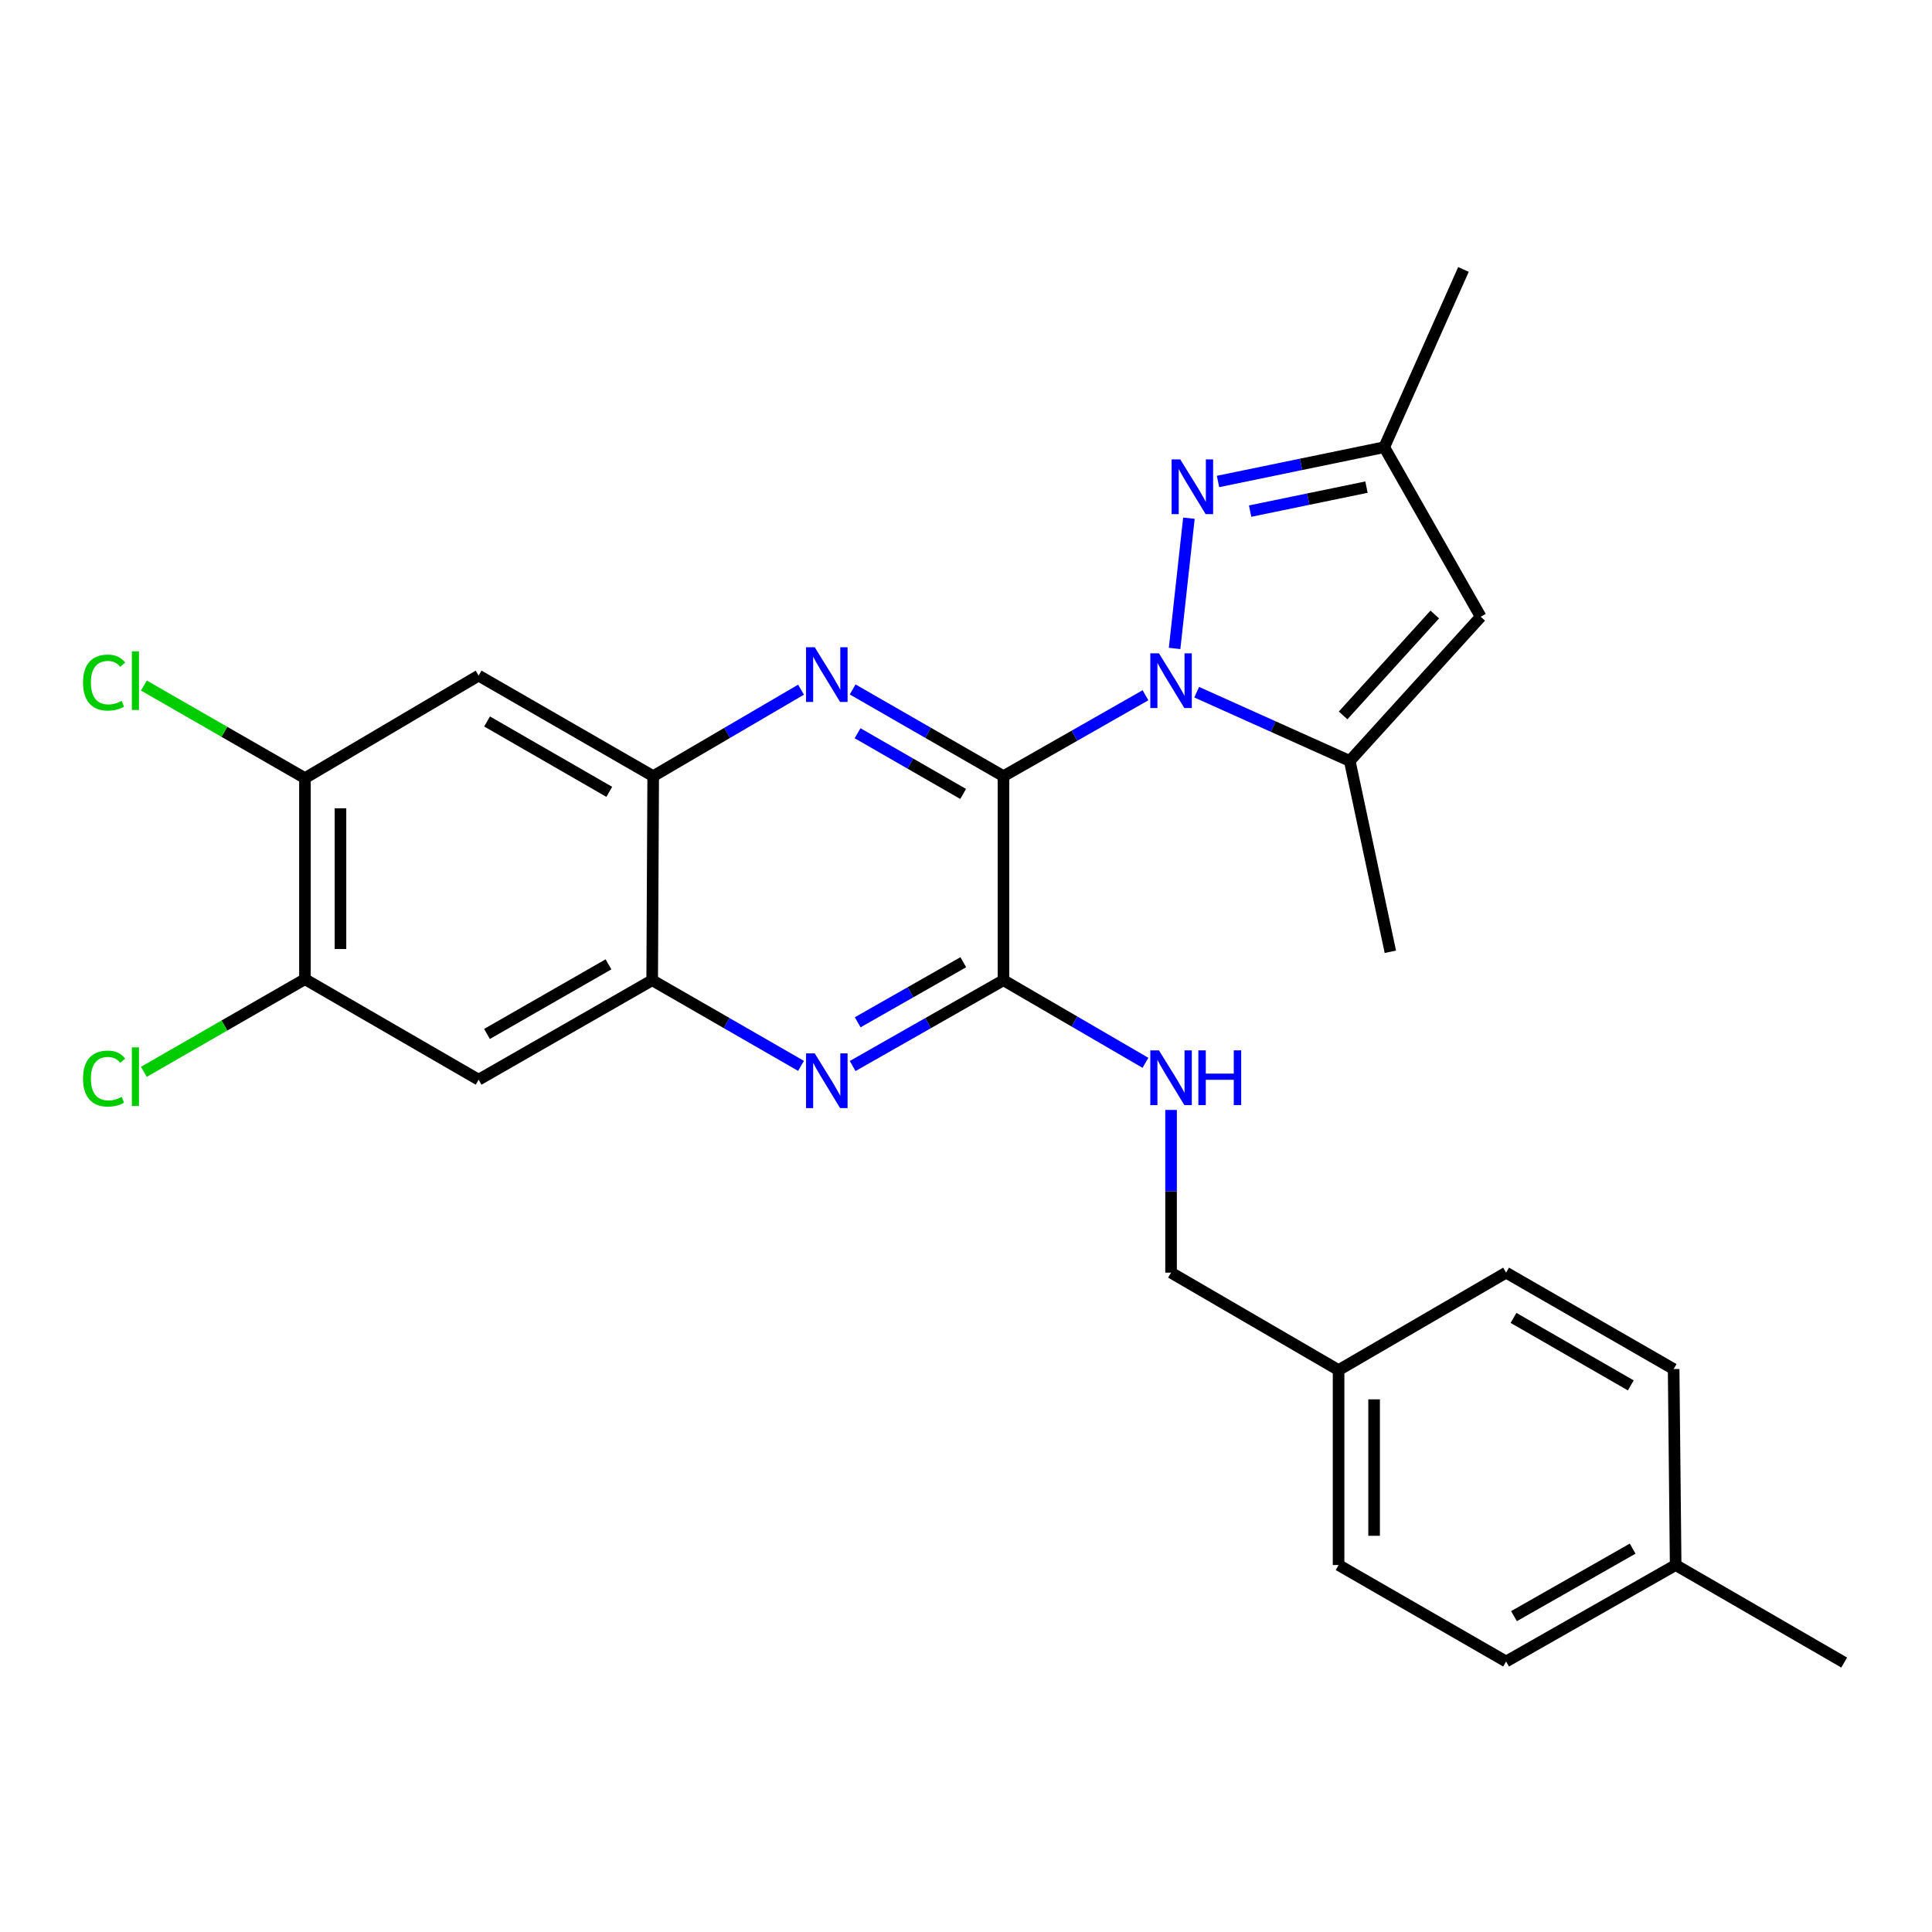 <?xml version='1.0' encoding='iso-8859-1'?>
<svg version='1.1' baseProfile='full'
              xmlns='http://www.w3.org/2000/svg'
                      xmlns:rdkit='http://www.rdkit.org/xml'
                      xmlns:xlink='http://www.w3.org/1999/xlink'
                  xml:space='preserve'
width='1000px' height='1000px' viewBox='0 0 1000 1000'>
<!-- END OF HEADER -->
<rect style='opacity:1.0;fill:#FFFFFF;stroke:none' width='1000' height='1000' x='0' y='0'> </rect>
<path class='bond-0' d='M 519.396,401.74 L 556.148,380.8' style='fill:none;fill-rule:evenodd;stroke:#000000;stroke-width:6px;stroke-linecap:butt;stroke-linejoin:miter;stroke-opacity:1' />
<path class='bond-0' d='M 556.148,380.8 L 592.9,359.86' style='fill:none;fill-rule:evenodd;stroke:#0000FF;stroke-width:6px;stroke-linecap:butt;stroke-linejoin:miter;stroke-opacity:1' />
<path class='bond-1' d='M 519.396,401.74 L 480.366,379.297' style='fill:none;fill-rule:evenodd;stroke:#000000;stroke-width:6px;stroke-linecap:butt;stroke-linejoin:miter;stroke-opacity:1' />
<path class='bond-1' d='M 480.366,379.297 L 441.335,356.855' style='fill:none;fill-rule:evenodd;stroke:#0000FF;stroke-width:6px;stroke-linecap:butt;stroke-linejoin:miter;stroke-opacity:1' />
<path class='bond-1' d='M 498.523,410.944 L 471.202,395.234' style='fill:none;fill-rule:evenodd;stroke:#000000;stroke-width:6px;stroke-linecap:butt;stroke-linejoin:miter;stroke-opacity:1' />
<path class='bond-1' d='M 471.202,395.234 L 443.881,379.524' style='fill:none;fill-rule:evenodd;stroke:#0000FF;stroke-width:6px;stroke-linecap:butt;stroke-linejoin:miter;stroke-opacity:1' />
<path class='bond-2' d='M 519.396,401.74 L 519.396,507.364' style='fill:none;fill-rule:evenodd;stroke:#000000;stroke-width:6px;stroke-linecap:butt;stroke-linejoin:miter;stroke-opacity:1' />
<path class='bond-3' d='M 607.97,335.634 L 615.379,268.219' style='fill:none;fill-rule:evenodd;stroke:#0000FF;stroke-width:6px;stroke-linecap:butt;stroke-linejoin:miter;stroke-opacity:1' />
<path class='bond-4' d='M 619.411,358.28 L 659.018,376.068' style='fill:none;fill-rule:evenodd;stroke:#0000FF;stroke-width:6px;stroke-linecap:butt;stroke-linejoin:miter;stroke-opacity:1' />
<path class='bond-4' d='M 659.018,376.068 L 698.626,393.855' style='fill:none;fill-rule:evenodd;stroke:#000000;stroke-width:6px;stroke-linecap:butt;stroke-linejoin:miter;stroke-opacity:1' />
<path class='bond-7' d='M 414.615,356.969 L 376.354,379.355' style='fill:none;fill-rule:evenodd;stroke:#0000FF;stroke-width:6px;stroke-linecap:butt;stroke-linejoin:miter;stroke-opacity:1' />
<path class='bond-7' d='M 376.354,379.355 L 338.093,401.74' style='fill:none;fill-rule:evenodd;stroke:#000000;stroke-width:6px;stroke-linecap:butt;stroke-linejoin:miter;stroke-opacity:1' />
<path class='bond-5' d='M 519.396,507.364 L 480.362,529.568' style='fill:none;fill-rule:evenodd;stroke:#000000;stroke-width:6px;stroke-linecap:butt;stroke-linejoin:miter;stroke-opacity:1' />
<path class='bond-5' d='M 480.362,529.568 L 441.328,551.773' style='fill:none;fill-rule:evenodd;stroke:#0000FF;stroke-width:6px;stroke-linecap:butt;stroke-linejoin:miter;stroke-opacity:1' />
<path class='bond-5' d='M 498.596,498.046 L 471.272,513.589' style='fill:none;fill-rule:evenodd;stroke:#000000;stroke-width:6px;stroke-linecap:butt;stroke-linejoin:miter;stroke-opacity:1' />
<path class='bond-5' d='M 471.272,513.589 L 443.949,529.133' style='fill:none;fill-rule:evenodd;stroke:#0000FF;stroke-width:6px;stroke-linecap:butt;stroke-linejoin:miter;stroke-opacity:1' />
<path class='bond-14' d='M 519.396,507.364 L 556.142,528.741' style='fill:none;fill-rule:evenodd;stroke:#000000;stroke-width:6px;stroke-linecap:butt;stroke-linejoin:miter;stroke-opacity:1' />
<path class='bond-14' d='M 556.142,528.741 L 592.887,550.119' style='fill:none;fill-rule:evenodd;stroke:#0000FF;stroke-width:6px;stroke-linecap:butt;stroke-linejoin:miter;stroke-opacity:1' />
<path class='bond-9' d='M 630.441,249.216 L 673.46,240.342' style='fill:none;fill-rule:evenodd;stroke:#0000FF;stroke-width:6px;stroke-linecap:butt;stroke-linejoin:miter;stroke-opacity:1' />
<path class='bond-9' d='M 673.46,240.342 L 716.478,231.467' style='fill:none;fill-rule:evenodd;stroke:#000000;stroke-width:6px;stroke-linecap:butt;stroke-linejoin:miter;stroke-opacity:1' />
<path class='bond-9' d='M 647.061,264.558 L 677.174,258.346' style='fill:none;fill-rule:evenodd;stroke:#0000FF;stroke-width:6px;stroke-linecap:butt;stroke-linejoin:miter;stroke-opacity:1' />
<path class='bond-9' d='M 677.174,258.346 L 707.287,252.134' style='fill:none;fill-rule:evenodd;stroke:#000000;stroke-width:6px;stroke-linecap:butt;stroke-linejoin:miter;stroke-opacity:1' />
<path class='bond-6' d='M 698.626,393.855 L 766.41,319.228' style='fill:none;fill-rule:evenodd;stroke:#000000;stroke-width:6px;stroke-linecap:butt;stroke-linejoin:miter;stroke-opacity:1' />
<path class='bond-6' d='M 695.185,370.301 L 742.634,318.062' style='fill:none;fill-rule:evenodd;stroke:#000000;stroke-width:6px;stroke-linecap:butt;stroke-linejoin:miter;stroke-opacity:1' />
<path class='bond-19' d='M 698.626,393.855 L 719.644,492.636' style='fill:none;fill-rule:evenodd;stroke:#000000;stroke-width:6px;stroke-linecap:butt;stroke-linejoin:miter;stroke-opacity:1' />
<path class='bond-8' d='M 414.611,551.698 L 376.092,529.531' style='fill:none;fill-rule:evenodd;stroke:#0000FF;stroke-width:6px;stroke-linecap:butt;stroke-linejoin:miter;stroke-opacity:1' />
<path class='bond-8' d='M 376.092,529.531 L 337.572,507.364' style='fill:none;fill-rule:evenodd;stroke:#000000;stroke-width:6px;stroke-linecap:butt;stroke-linejoin:miter;stroke-opacity:1' />
<path class='bond-28' d='M 766.41,319.228 L 716.478,231.467' style='fill:none;fill-rule:evenodd;stroke:#000000;stroke-width:6px;stroke-linecap:butt;stroke-linejoin:miter;stroke-opacity:1' />
<path class='bond-10' d='M 338.093,401.74 L 247.728,349.694' style='fill:none;fill-rule:evenodd;stroke:#000000;stroke-width:6px;stroke-linecap:butt;stroke-linejoin:miter;stroke-opacity:1' />
<path class='bond-10' d='M 315.363,409.863 L 252.108,373.431' style='fill:none;fill-rule:evenodd;stroke:#000000;stroke-width:6px;stroke-linecap:butt;stroke-linejoin:miter;stroke-opacity:1' />
<path class='bond-27' d='M 338.093,401.74 L 337.572,507.364' style='fill:none;fill-rule:evenodd;stroke:#000000;stroke-width:6px;stroke-linecap:butt;stroke-linejoin:miter;stroke-opacity:1' />
<path class='bond-11' d='M 337.572,507.364 L 247.728,558.848' style='fill:none;fill-rule:evenodd;stroke:#000000;stroke-width:6px;stroke-linecap:butt;stroke-linejoin:miter;stroke-opacity:1' />
<path class='bond-11' d='M 314.956,499.136 L 252.064,535.175' style='fill:none;fill-rule:evenodd;stroke:#000000;stroke-width:6px;stroke-linecap:butt;stroke-linejoin:miter;stroke-opacity:1' />
<path class='bond-25' d='M 716.478,231.467 L 757.484,139.468' style='fill:none;fill-rule:evenodd;stroke:#000000;stroke-width:6px;stroke-linecap:butt;stroke-linejoin:miter;stroke-opacity:1' />
<path class='bond-13' d='M 247.728,349.694 L 157.842,402.761' style='fill:none;fill-rule:evenodd;stroke:#000000;stroke-width:6px;stroke-linecap:butt;stroke-linejoin:miter;stroke-opacity:1' />
<path class='bond-12' d='M 247.728,558.848 L 157.842,506.822' style='fill:none;fill-rule:evenodd;stroke:#000000;stroke-width:6px;stroke-linecap:butt;stroke-linejoin:miter;stroke-opacity:1' />
<path class='bond-17' d='M 157.842,506.822 L 116.152,530.802' style='fill:none;fill-rule:evenodd;stroke:#000000;stroke-width:6px;stroke-linecap:butt;stroke-linejoin:miter;stroke-opacity:1' />
<path class='bond-17' d='M 116.152,530.802 L 74.462,554.781' style='fill:none;fill-rule:evenodd;stroke:#00CC00;stroke-width:6px;stroke-linecap:butt;stroke-linejoin:miter;stroke-opacity:1' />
<path class='bond-29' d='M 157.842,506.822 L 157.842,402.761' style='fill:none;fill-rule:evenodd;stroke:#000000;stroke-width:6px;stroke-linecap:butt;stroke-linejoin:miter;stroke-opacity:1' />
<path class='bond-29' d='M 176.226,491.213 L 176.226,418.37' style='fill:none;fill-rule:evenodd;stroke:#000000;stroke-width:6px;stroke-linecap:butt;stroke-linejoin:miter;stroke-opacity:1' />
<path class='bond-16' d='M 157.842,402.761 L 116.152,378.796' style='fill:none;fill-rule:evenodd;stroke:#000000;stroke-width:6px;stroke-linecap:butt;stroke-linejoin:miter;stroke-opacity:1' />
<path class='bond-16' d='M 116.152,378.796 L 74.462,354.831' style='fill:none;fill-rule:evenodd;stroke:#00CC00;stroke-width:6px;stroke-linecap:butt;stroke-linejoin:miter;stroke-opacity:1' />
<path class='bond-15' d='M 606.136,574.509 L 606.136,616.615' style='fill:none;fill-rule:evenodd;stroke:#0000FF;stroke-width:6px;stroke-linecap:butt;stroke-linejoin:miter;stroke-opacity:1' />
<path class='bond-15' d='M 606.136,616.615 L 606.136,658.722' style='fill:none;fill-rule:evenodd;stroke:#000000;stroke-width:6px;stroke-linecap:butt;stroke-linejoin:miter;stroke-opacity:1' />
<path class='bond-18' d='M 606.136,658.722 L 692.845,709.164' style='fill:none;fill-rule:evenodd;stroke:#000000;stroke-width:6px;stroke-linecap:butt;stroke-linejoin:miter;stroke-opacity:1' />
<path class='bond-21' d='M 692.845,709.164 L 779.554,658.722' style='fill:none;fill-rule:evenodd;stroke:#000000;stroke-width:6px;stroke-linecap:butt;stroke-linejoin:miter;stroke-opacity:1' />
<path class='bond-22' d='M 692.845,709.164 L 692.845,810.059' style='fill:none;fill-rule:evenodd;stroke:#000000;stroke-width:6px;stroke-linecap:butt;stroke-linejoin:miter;stroke-opacity:1' />
<path class='bond-22' d='M 711.229,724.298 L 711.229,794.925' style='fill:none;fill-rule:evenodd;stroke:#000000;stroke-width:6px;stroke-linecap:butt;stroke-linejoin:miter;stroke-opacity:1' />
<path class='bond-20' d='M 867.315,810.059 L 779.554,859.991' style='fill:none;fill-rule:evenodd;stroke:#000000;stroke-width:6px;stroke-linecap:butt;stroke-linejoin:miter;stroke-opacity:1' />
<path class='bond-20' d='M 845.06,801.571 L 783.628,836.523' style='fill:none;fill-rule:evenodd;stroke:#000000;stroke-width:6px;stroke-linecap:butt;stroke-linejoin:miter;stroke-opacity:1' />
<path class='bond-26' d='M 867.315,810.059 L 954.545,860.532' style='fill:none;fill-rule:evenodd;stroke:#000000;stroke-width:6px;stroke-linecap:butt;stroke-linejoin:miter;stroke-opacity:1' />
<path class='bond-30' d='M 867.315,810.059 L 866.274,708.633' style='fill:none;fill-rule:evenodd;stroke:#000000;stroke-width:6px;stroke-linecap:butt;stroke-linejoin:miter;stroke-opacity:1' />
<path class='bond-24' d='M 779.554,658.722 L 866.274,708.633' style='fill:none;fill-rule:evenodd;stroke:#000000;stroke-width:6px;stroke-linecap:butt;stroke-linejoin:miter;stroke-opacity:1' />
<path class='bond-24' d='M 783.392,682.141 L 844.095,717.079' style='fill:none;fill-rule:evenodd;stroke:#000000;stroke-width:6px;stroke-linecap:butt;stroke-linejoin:miter;stroke-opacity:1' />
<path class='bond-23' d='M 692.845,810.059 L 779.554,859.991' style='fill:none;fill-rule:evenodd;stroke:#000000;stroke-width:6px;stroke-linecap:butt;stroke-linejoin:miter;stroke-opacity:1' />
<path  class='atom-1' d='M 599.876 338.159
L 609.156 353.159
Q 610.076 354.639, 611.556 357.319
Q 613.036 359.999, 613.116 360.159
L 613.116 338.159
L 616.876 338.159
L 616.876 366.479
L 612.996 366.479
L 603.036 350.079
Q 601.876 348.159, 600.636 345.959
Q 599.436 343.759, 599.076 343.079
L 599.076 366.479
L 595.396 366.479
L 595.396 338.159
L 599.876 338.159
' fill='#0000FF'/>
<path  class='atom-2' d='M 421.698 335.003
L 430.978 350.003
Q 431.898 351.483, 433.378 354.163
Q 434.858 356.843, 434.938 357.003
L 434.938 335.003
L 438.698 335.003
L 438.698 363.323
L 434.818 363.323
L 424.858 346.923
Q 423.698 345.003, 422.458 342.803
Q 421.258 340.603, 420.898 339.923
L 420.898 363.323
L 417.218 363.323
L 417.218 335.003
L 421.698 335.003
' fill='#0000FF'/>
<path  class='atom-4' d='M 610.906 237.795
L 620.186 252.795
Q 621.106 254.275, 622.586 256.955
Q 624.066 259.635, 624.146 259.795
L 624.146 237.795
L 627.906 237.795
L 627.906 266.115
L 624.026 266.115
L 614.066 249.715
Q 612.906 247.795, 611.666 245.595
Q 610.466 243.395, 610.106 242.715
L 610.106 266.115
L 606.426 266.115
L 606.426 237.795
L 610.906 237.795
' fill='#0000FF'/>
<path  class='atom-6' d='M 421.698 545.219
L 430.978 560.219
Q 431.898 561.699, 433.378 564.379
Q 434.858 567.059, 434.938 567.219
L 434.938 545.219
L 438.698 545.219
L 438.698 573.539
L 434.818 573.539
L 424.858 557.139
Q 423.698 555.219, 422.458 553.019
Q 421.258 550.819, 420.898 550.139
L 420.898 573.539
L 417.218 573.539
L 417.218 545.219
L 421.698 545.219
' fill='#0000FF'/>
<path  class='atom-15' d='M 599.876 543.667
L 609.156 558.667
Q 610.076 560.147, 611.556 562.827
Q 613.036 565.507, 613.116 565.667
L 613.116 543.667
L 616.876 543.667
L 616.876 571.987
L 612.996 571.987
L 603.036 555.587
Q 601.876 553.667, 600.636 551.467
Q 599.436 549.267, 599.076 548.587
L 599.076 571.987
L 595.396 571.987
L 595.396 543.667
L 599.876 543.667
' fill='#0000FF'/>
<path  class='atom-15' d='M 620.276 543.667
L 624.116 543.667
L 624.116 555.707
L 638.596 555.707
L 638.596 543.667
L 642.436 543.667
L 642.436 571.987
L 638.596 571.987
L 638.596 558.907
L 624.116 558.907
L 624.116 571.987
L 620.276 571.987
L 620.276 543.667
' fill='#0000FF'/>
<path  class='atom-17' d='M 42.971 353.299
Q 42.971 346.259, 46.251 342.579
Q 49.571 338.859, 55.851 338.859
Q 61.691 338.859, 64.811 342.979
L 62.171 345.139
Q 59.891 342.139, 55.851 342.139
Q 51.571 342.139, 49.291 345.019
Q 47.051 347.859, 47.051 353.299
Q 47.051 358.899, 49.371 361.779
Q 51.731 364.659, 56.291 364.659
Q 59.411 364.659, 63.051 362.779
L 64.171 365.779
Q 62.691 366.739, 60.451 367.299
Q 58.211 367.859, 55.731 367.859
Q 49.571 367.859, 46.251 364.099
Q 42.971 360.339, 42.971 353.299
' fill='#00CC00'/>
<path  class='atom-17' d='M 68.251 337.139
L 71.931 337.139
L 71.931 367.499
L 68.251 367.499
L 68.251 337.139
' fill='#00CC00'/>
<path  class='atom-18' d='M 42.971 558.275
Q 42.971 551.235, 46.251 547.555
Q 49.571 543.835, 55.851 543.835
Q 61.691 543.835, 64.811 547.955
L 62.171 550.115
Q 59.891 547.115, 55.851 547.115
Q 51.571 547.115, 49.291 549.995
Q 47.051 552.835, 47.051 558.275
Q 47.051 563.875, 49.371 566.755
Q 51.731 569.635, 56.291 569.635
Q 59.411 569.635, 63.051 567.755
L 64.171 570.755
Q 62.691 571.715, 60.451 572.275
Q 58.211 572.835, 55.731 572.835
Q 49.571 572.835, 46.251 569.075
Q 42.971 565.315, 42.971 558.275
' fill='#00CC00'/>
<path  class='atom-18' d='M 68.251 542.115
L 71.931 542.115
L 71.931 572.475
L 68.251 572.475
L 68.251 542.115
' fill='#00CC00'/>
</svg>
